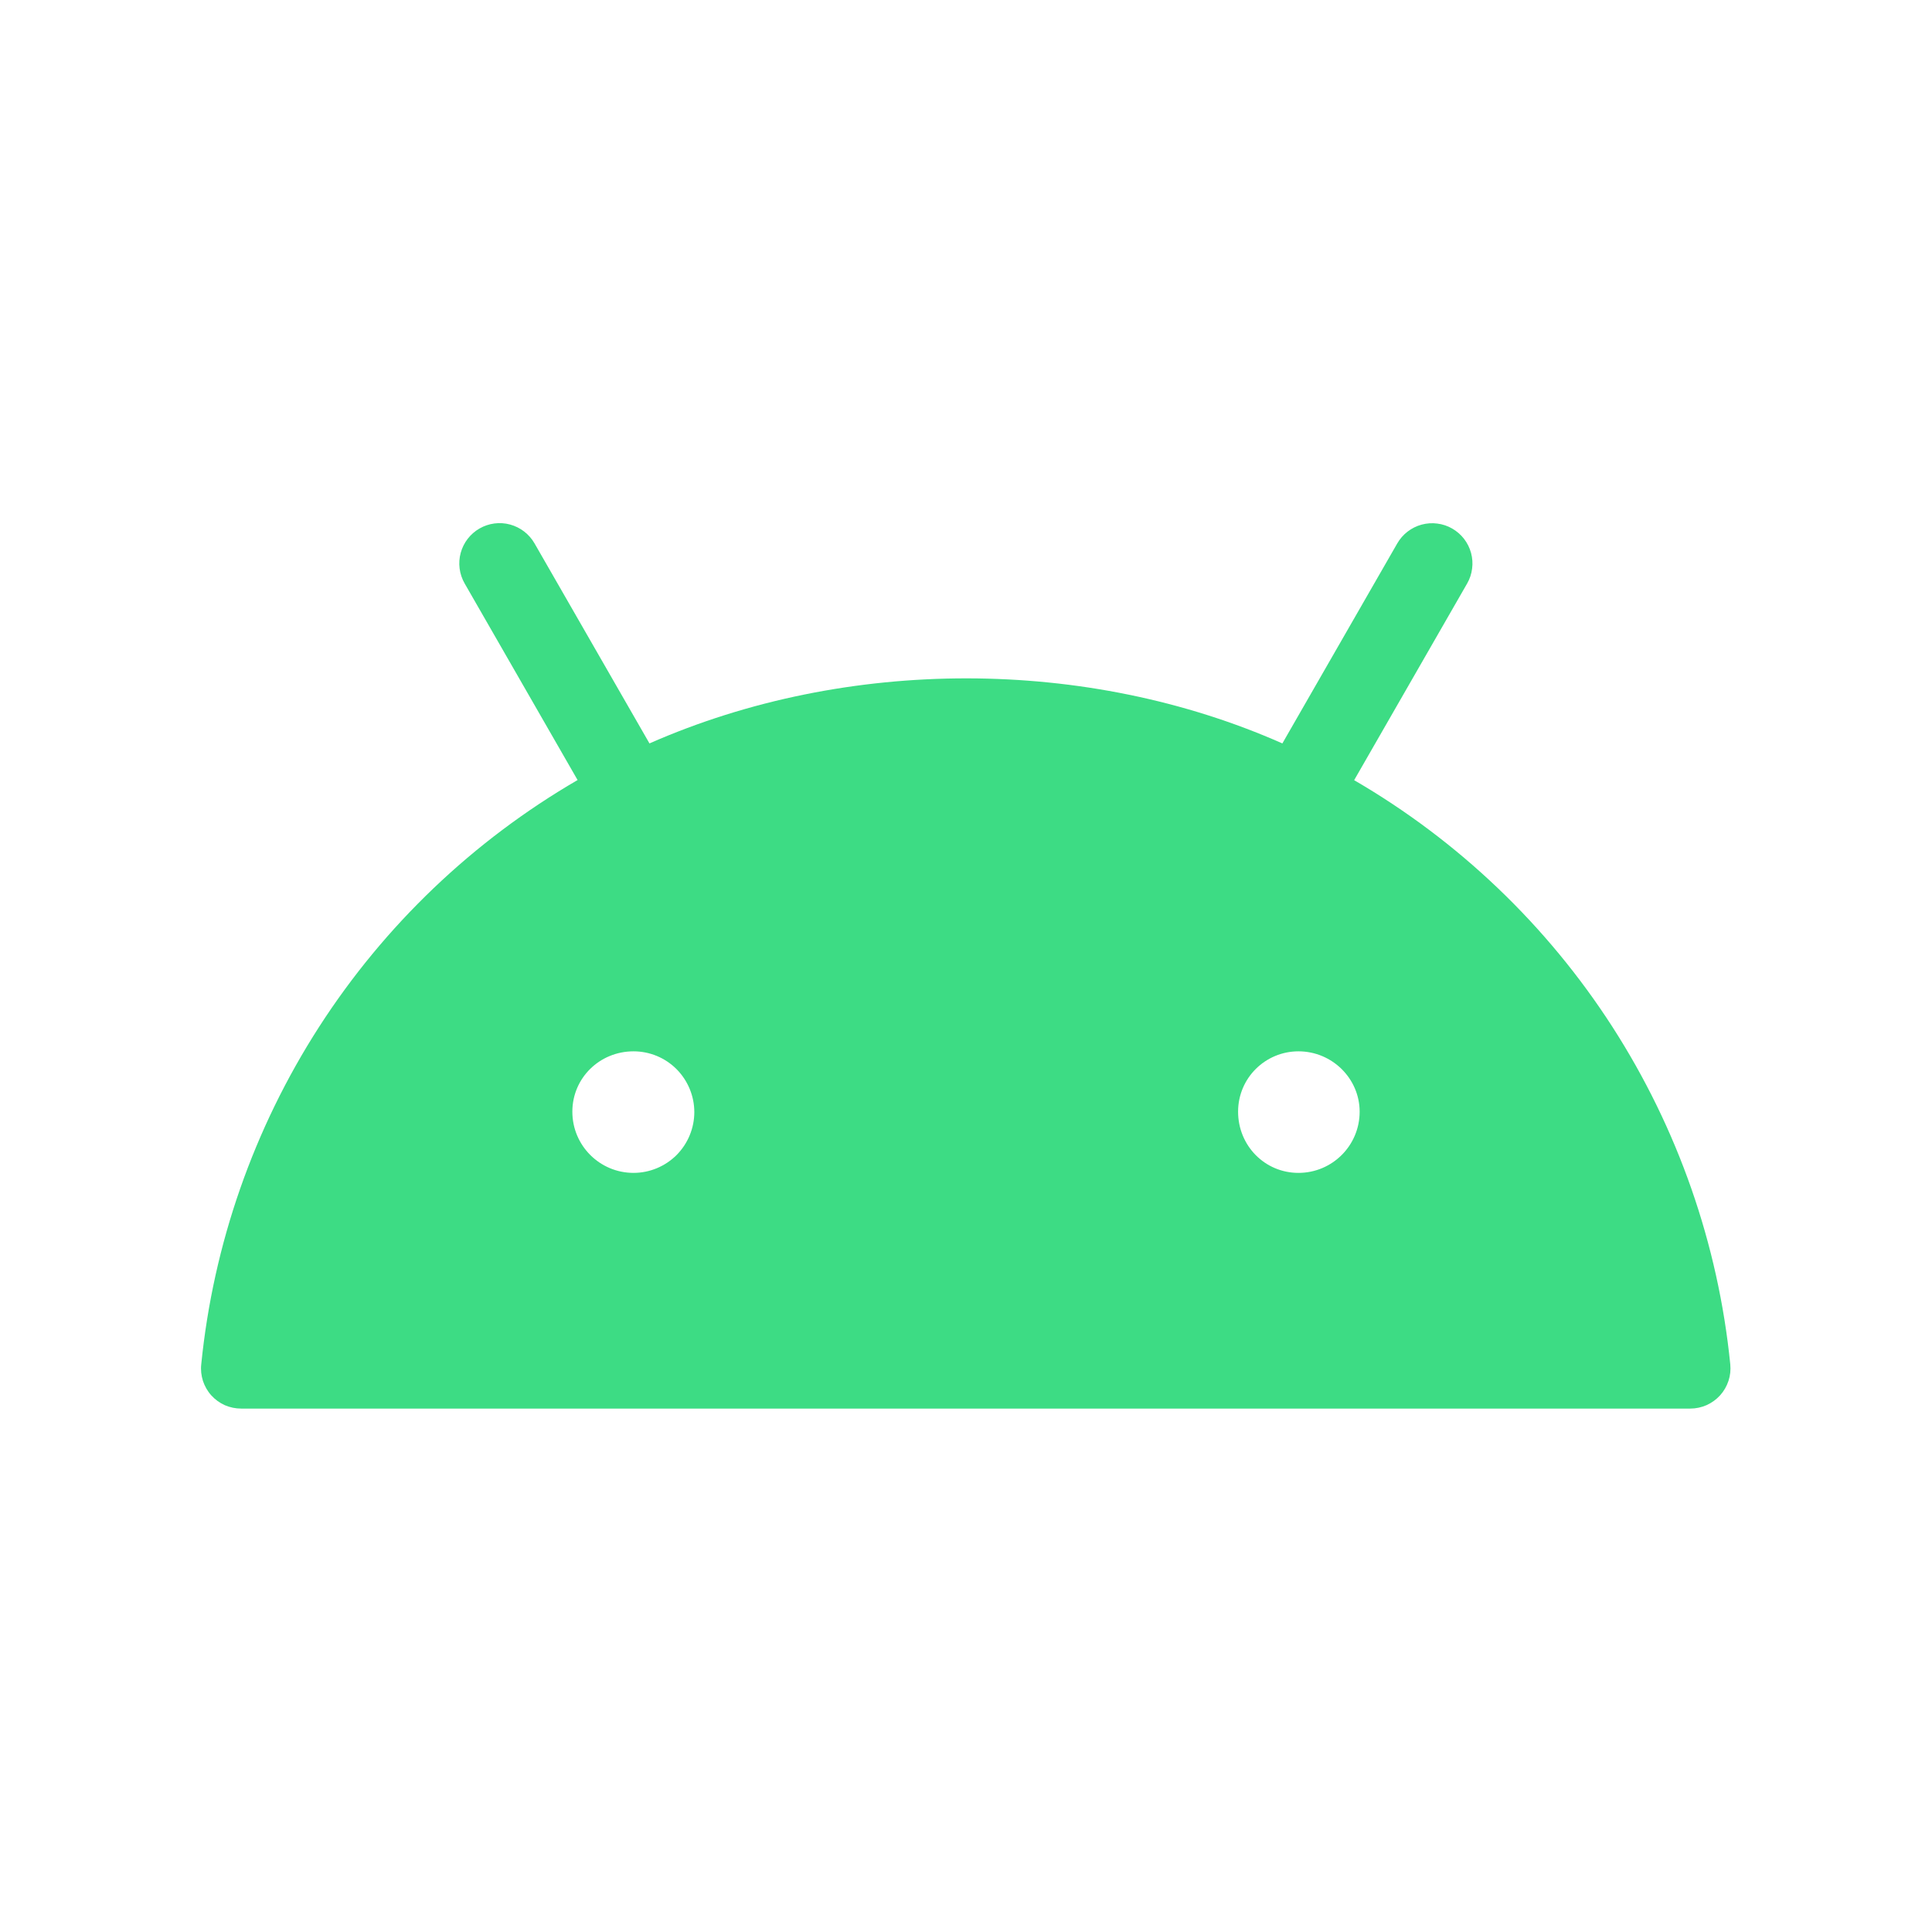 <svg width="24" height="24" viewBox="0 0 24 24" fill="none" xmlns="http://www.w3.org/2000/svg">
<g id="android 1">
<g id="Group">
<path id="1699539821695-8973104_android" d="M16.822 9.691L18.225 7.249C18.258 7.192 18.279 7.129 18.287 7.064C18.296 6.999 18.291 6.933 18.274 6.869C18.257 6.806 18.227 6.746 18.187 6.694C18.147 6.642 18.097 6.599 18.04 6.566C17.983 6.533 17.92 6.512 17.855 6.504C17.79 6.495 17.724 6.5 17.66 6.517C17.597 6.534 17.537 6.564 17.485 6.604C17.433 6.644 17.39 6.694 17.357 6.751L15.93 9.235C13.504 8.161 10.523 8.154 8.068 9.235L6.64 6.75C6.574 6.635 6.465 6.551 6.337 6.516C6.209 6.481 6.072 6.499 5.957 6.565C5.842 6.631 5.758 6.74 5.723 6.868C5.688 6.996 5.706 7.133 5.772 7.248L7.175 9.69C5.877 10.444 4.777 11.494 3.964 12.756C3.152 14.018 2.65 15.454 2.5 16.947C2.492 17.017 2.5 17.087 2.521 17.154C2.543 17.22 2.578 17.282 2.625 17.334C2.672 17.386 2.729 17.427 2.793 17.456C2.858 17.484 2.927 17.498 2.997 17.498H20.997C21.067 17.498 21.136 17.483 21.2 17.455C21.264 17.426 21.321 17.385 21.368 17.333C21.415 17.281 21.45 17.22 21.472 17.153C21.494 17.087 21.501 17.017 21.494 16.947C21.344 15.454 20.842 14.018 20.03 12.756C19.217 11.494 18.117 10.444 16.819 9.69L16.822 9.691ZM7.87 14.57C7.45 14.57 7.11 14.23 7.11 13.81C7.11 13.39 7.45 13.06 7.87 13.06C8.07 13.06 8.262 13.139 8.404 13.281C8.545 13.423 8.625 13.615 8.625 13.815C8.625 14.015 8.545 14.207 8.404 14.349C8.262 14.49 8.07 14.57 7.87 14.57ZM16.13 14.57C15.71 14.57 15.38 14.23 15.38 13.81C15.38 13.39 15.72 13.06 16.13 13.06C16.55 13.06 16.89 13.4 16.89 13.81C16.89 14.23 16.55 14.57 16.13 14.57Z" fill="#3DDC84"/>
</g>
</g>
</svg>
